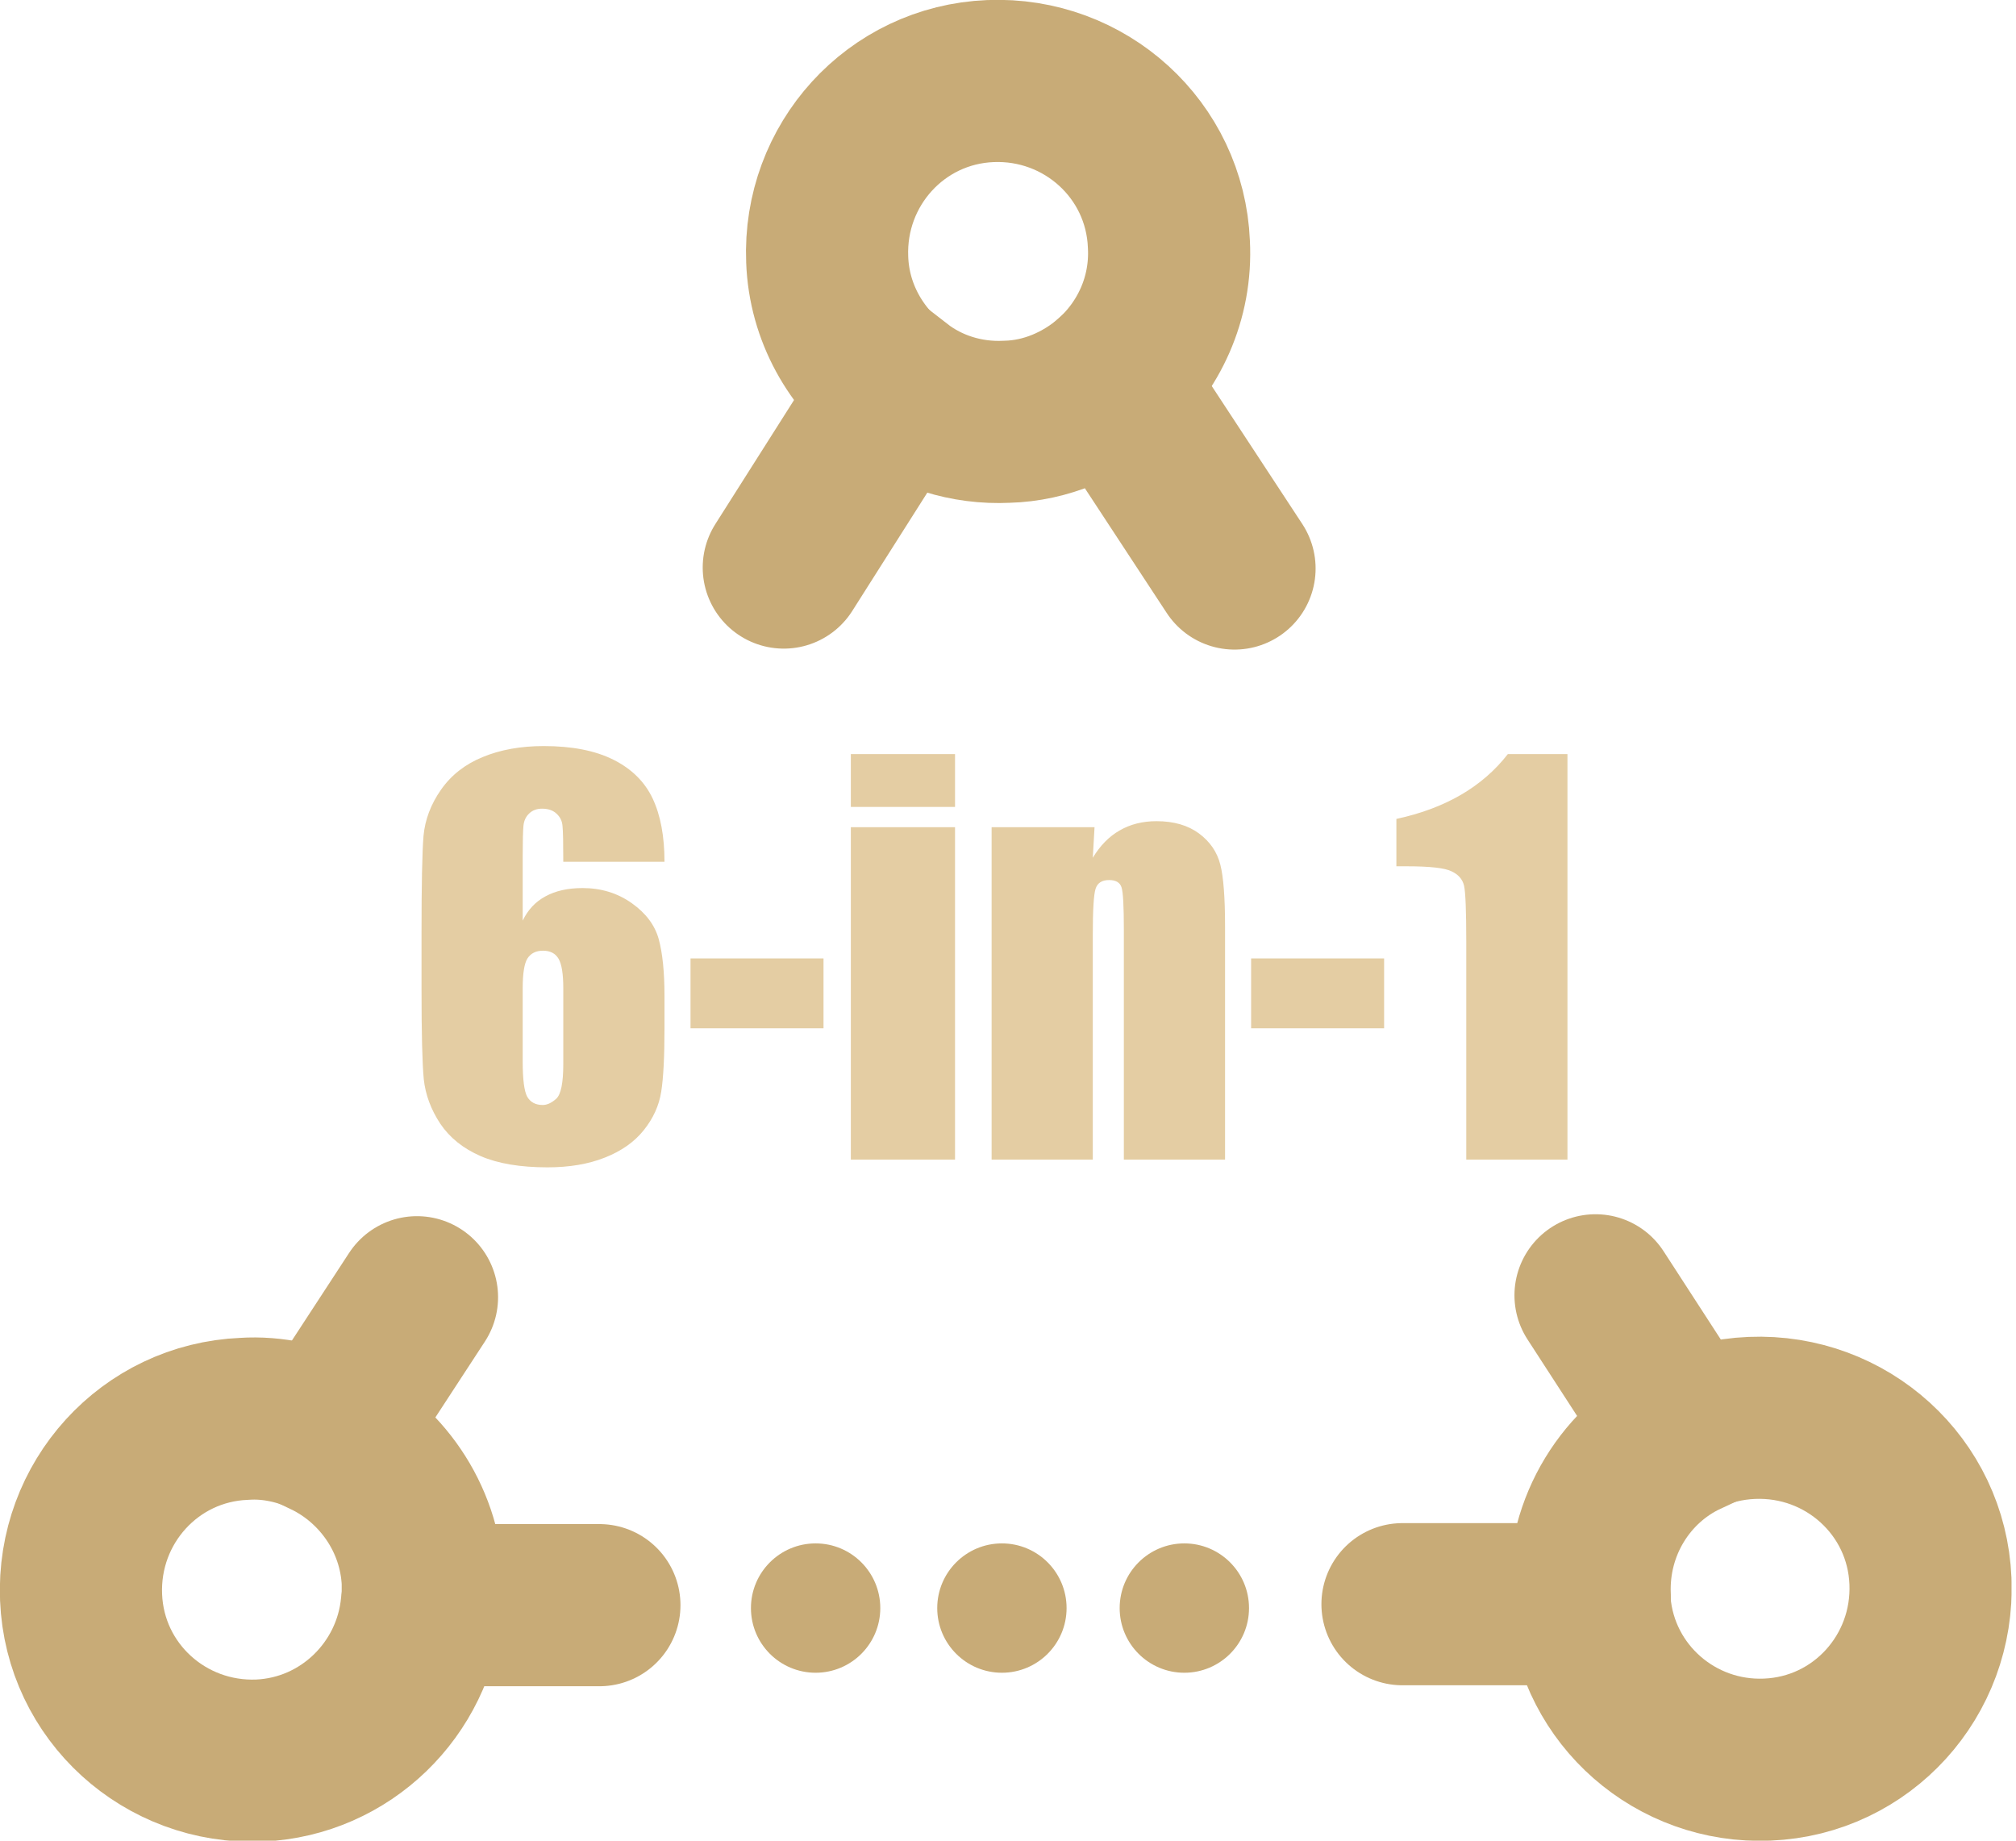 <svg width="69" height="63" viewBox="0 0 69 63" fill="none" xmlns="http://www.w3.org/2000/svg">
<g clip-path="url(#clip0_1_709)">
<path d="M22.743 29.495H19.279C19.279 28.849 19.271 28.444 19.253 28.278C19.242 28.106 19.174 27.964 19.048 27.849C18.928 27.735 18.762 27.678 18.55 27.678C18.373 27.678 18.228 27.732 18.113 27.841C17.999 27.949 17.933 28.089 17.916 28.261C17.899 28.432 17.89 28.778 17.89 29.298V31.51C18.068 31.138 18.328 30.861 18.671 30.678C19.014 30.49 19.436 30.395 19.939 30.395C20.574 30.395 21.134 30.567 21.62 30.91C22.105 31.253 22.414 31.664 22.546 32.144C22.677 32.624 22.743 33.273 22.743 34.09V35.196C22.743 36.168 22.706 36.891 22.631 37.365C22.557 37.84 22.357 38.28 22.031 38.685C21.711 39.086 21.268 39.397 20.702 39.62C20.142 39.843 19.488 39.954 18.739 39.954C17.808 39.954 17.044 39.826 16.45 39.569C15.856 39.311 15.396 38.943 15.07 38.462C14.75 37.977 14.561 37.468 14.504 36.937C14.453 36.405 14.427 35.373 14.427 33.842V31.921C14.427 30.27 14.45 29.167 14.495 28.612C14.547 28.052 14.747 27.523 15.096 27.026C15.444 26.529 15.919 26.157 16.519 25.912C17.125 25.66 17.822 25.535 18.61 25.535C19.582 25.535 20.379 25.692 21.002 26.006C21.625 26.32 22.071 26.763 22.34 27.335C22.608 27.906 22.743 28.627 22.743 29.495ZM19.279 33.825C19.279 33.333 19.225 32.996 19.116 32.813C19.008 32.63 18.831 32.539 18.585 32.539C18.345 32.539 18.168 32.627 18.053 32.804C17.945 32.976 17.89 33.316 17.89 33.825V36.337C17.89 36.948 17.942 37.348 18.045 37.537C18.153 37.725 18.331 37.82 18.576 37.82C18.725 37.82 18.879 37.748 19.039 37.605C19.199 37.457 19.279 37.062 19.279 36.422V33.825ZM28.186 32.804V35.196H23.634V32.804H28.186ZM32.687 25.809V27.618H29.121V25.809H32.687ZM32.687 28.312V39.688H29.121V28.312H32.687ZM37.462 28.312L37.402 29.358C37.654 28.941 37.96 28.629 38.32 28.424C38.685 28.212 39.106 28.106 39.58 28.106C40.174 28.106 40.66 28.247 41.037 28.526C41.415 28.807 41.657 29.161 41.766 29.59C41.875 30.012 41.929 30.721 41.929 31.716V39.688H38.465V31.81C38.465 31.027 38.44 30.55 38.388 30.378C38.337 30.207 38.194 30.121 37.96 30.121C37.714 30.121 37.56 30.221 37.497 30.421C37.434 30.616 37.402 31.141 37.402 31.999V39.688H33.939V28.312H37.462ZM47.373 32.804V35.196H42.821V32.804H47.373ZM53.648 25.809V39.688H50.185V32.247C50.185 31.173 50.159 30.527 50.108 30.31C50.056 30.093 49.913 29.93 49.679 29.821C49.45 29.707 48.936 29.65 48.136 29.65H47.793V28.029C49.467 27.669 50.739 26.929 51.608 25.809H53.648Z" fill="#E4CDA3"/>
<path d="M38.025 13.016C39.313 11.893 40.106 10.208 40.007 8.358C39.875 5.12 37.133 2.642 33.895 2.775C30.658 2.907 28.18 5.649 28.312 8.886C28.378 10.703 29.303 12.289 30.658 13.313" stroke="#C8AB77" stroke-width="5.55" stroke-miterlimit="10" stroke-linecap="round"/>
<path d="M42.253 19.458L38.025 13.016C37.067 13.841 35.811 14.403 34.457 14.436C33.069 14.502 31.748 14.073 30.724 13.28L26.826 19.425" stroke="#C8AB77" stroke-width="5.55" stroke-miterlimit="10" stroke-linecap="round"/>
<path d="M48.002 54.906H54.411C54.411 54.906 54.411 54.74 54.411 54.641C54.312 52.23 55.666 50.082 57.714 49.124L54.609 44.334" stroke="#C8AB77" stroke-width="5.55" stroke-miterlimit="10" stroke-linecap="round"/>
<path d="M14.272 44.4L11.166 49.158C13.016 50.05 14.371 51.933 14.47 54.146C14.47 54.41 14.47 54.675 14.47 54.939H20.515" stroke="#C8AB77" stroke-width="5.55" stroke-miterlimit="10" stroke-linecap="round"/>
<path d="M11.166 49.124C10.307 48.728 9.349 48.496 8.358 48.562C5.121 48.695 2.643 51.437 2.775 54.674C2.907 57.912 5.649 60.389 8.887 60.257C11.827 60.125 14.173 57.813 14.437 54.938" stroke="#C8AB77" stroke-width="5.55" stroke-miterlimit="10" stroke-linecap="round"/>
<path d="M54.411 54.906C54.675 58.012 57.351 60.357 60.489 60.225C63.727 60.093 66.205 57.351 66.072 54.114C65.94 50.876 63.198 48.398 59.961 48.53C59.135 48.563 58.375 48.762 57.681 49.092" stroke="#C8AB77" stroke-width="5.55" stroke-miterlimit="10" stroke-linecap="round"/>
<path d="M27.916 57.252C29.138 57.252 30.129 56.261 30.129 55.039C30.129 53.816 29.138 52.825 27.916 52.825C26.693 52.825 25.702 53.816 25.702 55.039C25.702 56.261 26.693 57.252 27.916 57.252Z" fill="#C8AB77"/>
<path d="M34.292 57.252C35.514 57.252 36.505 56.261 36.505 55.039C36.505 53.816 35.514 52.825 34.292 52.825C33.069 52.825 32.078 53.816 32.078 55.039C32.078 56.261 33.069 57.252 34.292 57.252Z" fill="#C8AB77"/>
<path d="M40.535 57.252C41.758 57.252 42.749 56.261 42.749 55.039C42.749 53.816 41.758 52.825 40.535 52.825C39.313 52.825 38.322 53.816 38.322 55.039C38.322 56.261 39.313 57.252 40.535 57.252Z" fill="#C8AB77"/>
</g>
<defs>
<clipPath id="clip0_1_709">
<rect width="68.847" height="63" fill="white"/>
</clipPath>
</defs>
</svg>

